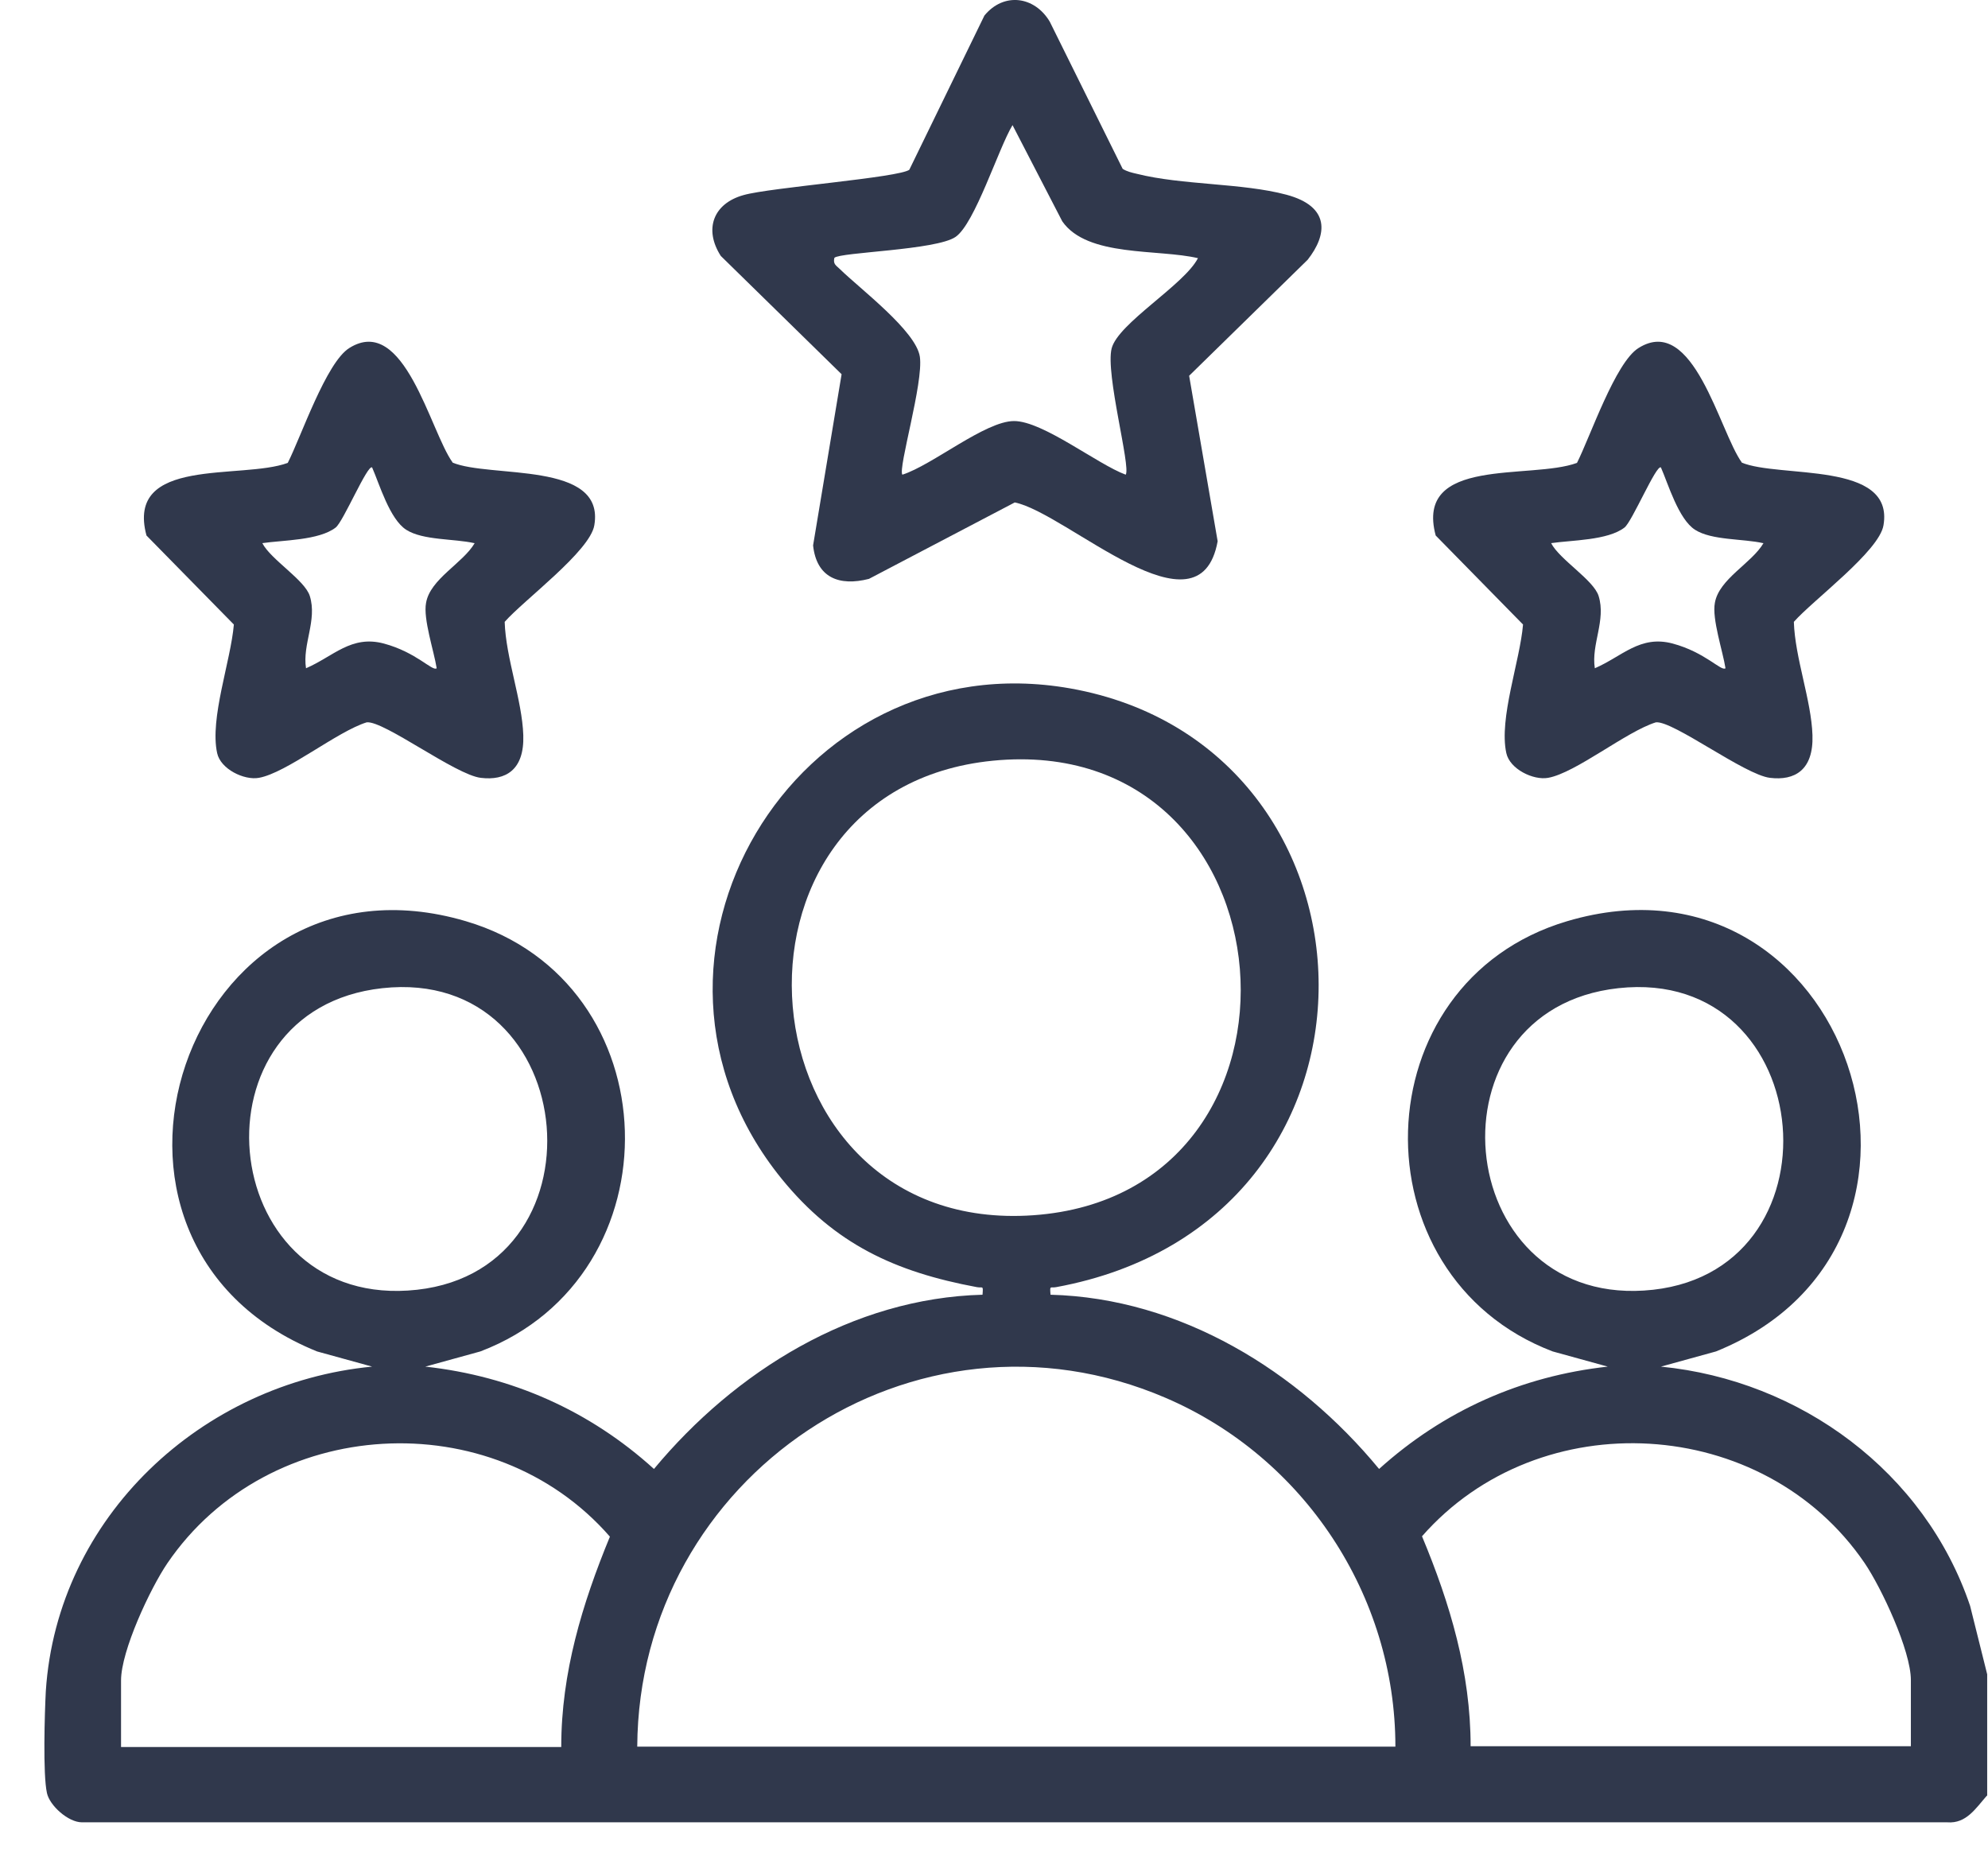<svg width="44" height="41" viewBox="0 0 44 41" fill="none" xmlns="http://www.w3.org/2000/svg">
<path d="M43.974 39.74C43.73 40.017 43.52 40.362 43.1 40.329H1.813C1.51 40.329 1.098 39.958 1.039 39.681C0.947 39.268 0.989 37.904 1.014 37.425C1.266 33.569 4.469 30.606 8.236 30.244L7.017 29.908C1.081 27.509 4.1 18.552 10.312 20.387C14.869 21.734 15.029 28.233 10.632 29.908L9.413 30.244C11.33 30.455 13.053 31.221 14.474 32.509C16.273 30.345 18.871 28.729 21.746 28.653C21.763 28.434 21.754 28.51 21.62 28.485C19.812 28.148 18.476 27.534 17.299 26.086C13.364 21.237 17.593 14.158 23.688 15.235C30.893 16.515 31.246 27.037 23.377 28.485C23.242 28.51 23.234 28.434 23.251 28.653C26.126 28.729 28.732 30.337 30.523 32.509C31.952 31.221 33.667 30.455 35.584 30.244L34.365 29.908C29.968 28.233 30.119 21.742 34.684 20.387C40.897 18.544 43.915 27.509 37.98 29.908L36.761 30.244C39.846 30.547 42.604 32.576 43.604 35.539L43.982 37.054V39.74H43.974ZM21.973 16.835C15.516 17.475 16.323 27.357 22.872 26.894C29.497 26.423 28.732 16.17 21.973 16.835ZM8.463 21.869C4.158 22.34 4.755 28.83 9.026 28.561C13.499 28.283 12.935 21.38 8.463 21.869ZM35.819 21.869C31.515 22.34 32.112 28.83 36.383 28.561C40.855 28.283 40.292 21.38 35.819 21.869ZM30.884 38.654C30.884 35.303 28.858 32.248 25.798 30.935C20.233 28.544 14.137 32.677 14.104 38.654H30.884ZM12.422 38.654C12.422 37.021 12.885 35.497 13.499 34.007C10.901 31.027 5.941 31.313 3.704 34.596C3.326 35.152 2.679 36.532 2.679 37.189V38.662H12.422V38.654ZM42.293 38.654V37.181C42.293 36.532 41.645 35.144 41.267 34.588C39.031 31.313 34.079 31.027 31.473 33.999C32.095 35.489 32.549 37.012 32.549 38.645H42.293V38.654Z" fill="#30384C"/>
<path d="M20.123 3.762L21.788 0.344C22.217 -0.178 22.898 -0.085 23.234 0.479L24.848 3.737C24.941 3.796 25.05 3.821 25.159 3.846C26.16 4.099 27.496 4.048 28.471 4.309C29.447 4.57 29.379 5.193 28.942 5.749L26.319 8.316L26.95 11.978C26.546 14.2 23.629 11.363 22.46 11.119L19.232 12.811C18.576 12.979 18.072 12.786 17.996 12.07L18.627 8.282L15.953 5.664C15.575 5.075 15.785 4.503 16.458 4.317C17.046 4.149 19.922 3.93 20.132 3.753H20.123V3.762ZM26.521 5.715C25.638 5.504 24.066 5.698 23.511 4.898L22.41 2.769C22.099 3.282 21.578 4.949 21.149 5.243C20.72 5.538 18.593 5.58 18.467 5.706C18.433 5.85 18.509 5.875 18.593 5.959C19.03 6.388 20.275 7.323 20.359 7.895C20.443 8.467 19.871 10.37 19.972 10.505C20.636 10.294 21.805 9.318 22.444 9.318C23.083 9.318 24.293 10.277 24.915 10.505C25.033 10.336 24.461 8.265 24.604 7.71C24.747 7.154 26.21 6.304 26.513 5.715H26.521Z" fill="#30384C"/>
<path d="M10.01 10.235C10.842 10.589 13.398 10.193 13.154 11.624C13.061 12.197 11.59 13.283 11.17 13.762C11.195 14.562 11.557 15.496 11.582 16.271C11.607 17.045 11.187 17.281 10.64 17.214C10.077 17.146 8.505 15.951 8.118 15.985C7.462 16.187 6.344 17.104 5.73 17.214C5.403 17.273 4.881 17.02 4.806 16.666C4.638 15.9 5.108 14.629 5.176 13.821L3.242 11.851C2.771 10.092 5.344 10.623 6.369 10.244C6.664 9.663 7.219 8.021 7.731 7.702C8.95 6.936 9.522 9.553 10.018 10.235H10.01ZM10.497 12.02C10.052 11.919 9.362 11.961 8.992 11.725C8.623 11.489 8.396 10.707 8.236 10.345C8.135 10.269 7.597 11.548 7.429 11.675C7.059 11.961 6.26 11.953 5.806 12.02C5.991 12.382 6.748 12.836 6.857 13.19C7.025 13.729 6.689 14.259 6.773 14.789C7.378 14.528 7.773 14.049 8.496 14.242C9.219 14.436 9.572 14.865 9.665 14.789C9.606 14.411 9.362 13.695 9.43 13.341C9.522 12.811 10.245 12.466 10.506 12.02H10.497Z" fill="#30384C"/>
<path d="M38.543 10.235C39.375 10.589 41.931 10.193 41.687 11.624C41.595 12.197 40.124 13.283 39.703 13.762C39.728 14.562 40.09 15.496 40.115 16.271C40.14 17.045 39.72 17.281 39.174 17.214C38.61 17.146 37.038 15.951 36.651 15.985C35.996 16.187 34.878 17.104 34.264 17.214C33.936 17.273 33.415 17.02 33.339 16.666C33.171 15.9 33.642 14.629 33.709 13.821L31.776 11.851C31.305 10.092 33.877 10.623 34.903 10.244C35.197 9.663 35.752 8.021 36.265 7.702C37.484 6.936 38.056 9.553 38.551 10.235H38.543ZM39.022 12.02C38.577 11.919 37.887 11.961 37.517 11.725C37.148 11.489 36.921 10.707 36.761 10.345C36.66 10.269 36.122 11.548 35.954 11.675C35.584 11.961 34.785 11.953 34.331 12.02C34.516 12.382 35.273 12.836 35.382 13.19C35.55 13.729 35.214 14.259 35.298 14.789C35.903 14.528 36.298 14.049 37.021 14.242C37.744 14.436 38.097 14.865 38.19 14.789C38.131 14.411 37.887 13.695 37.955 13.341C38.047 12.811 38.77 12.466 39.031 12.02H39.022Z" fill="#30384C"/>
</svg>
